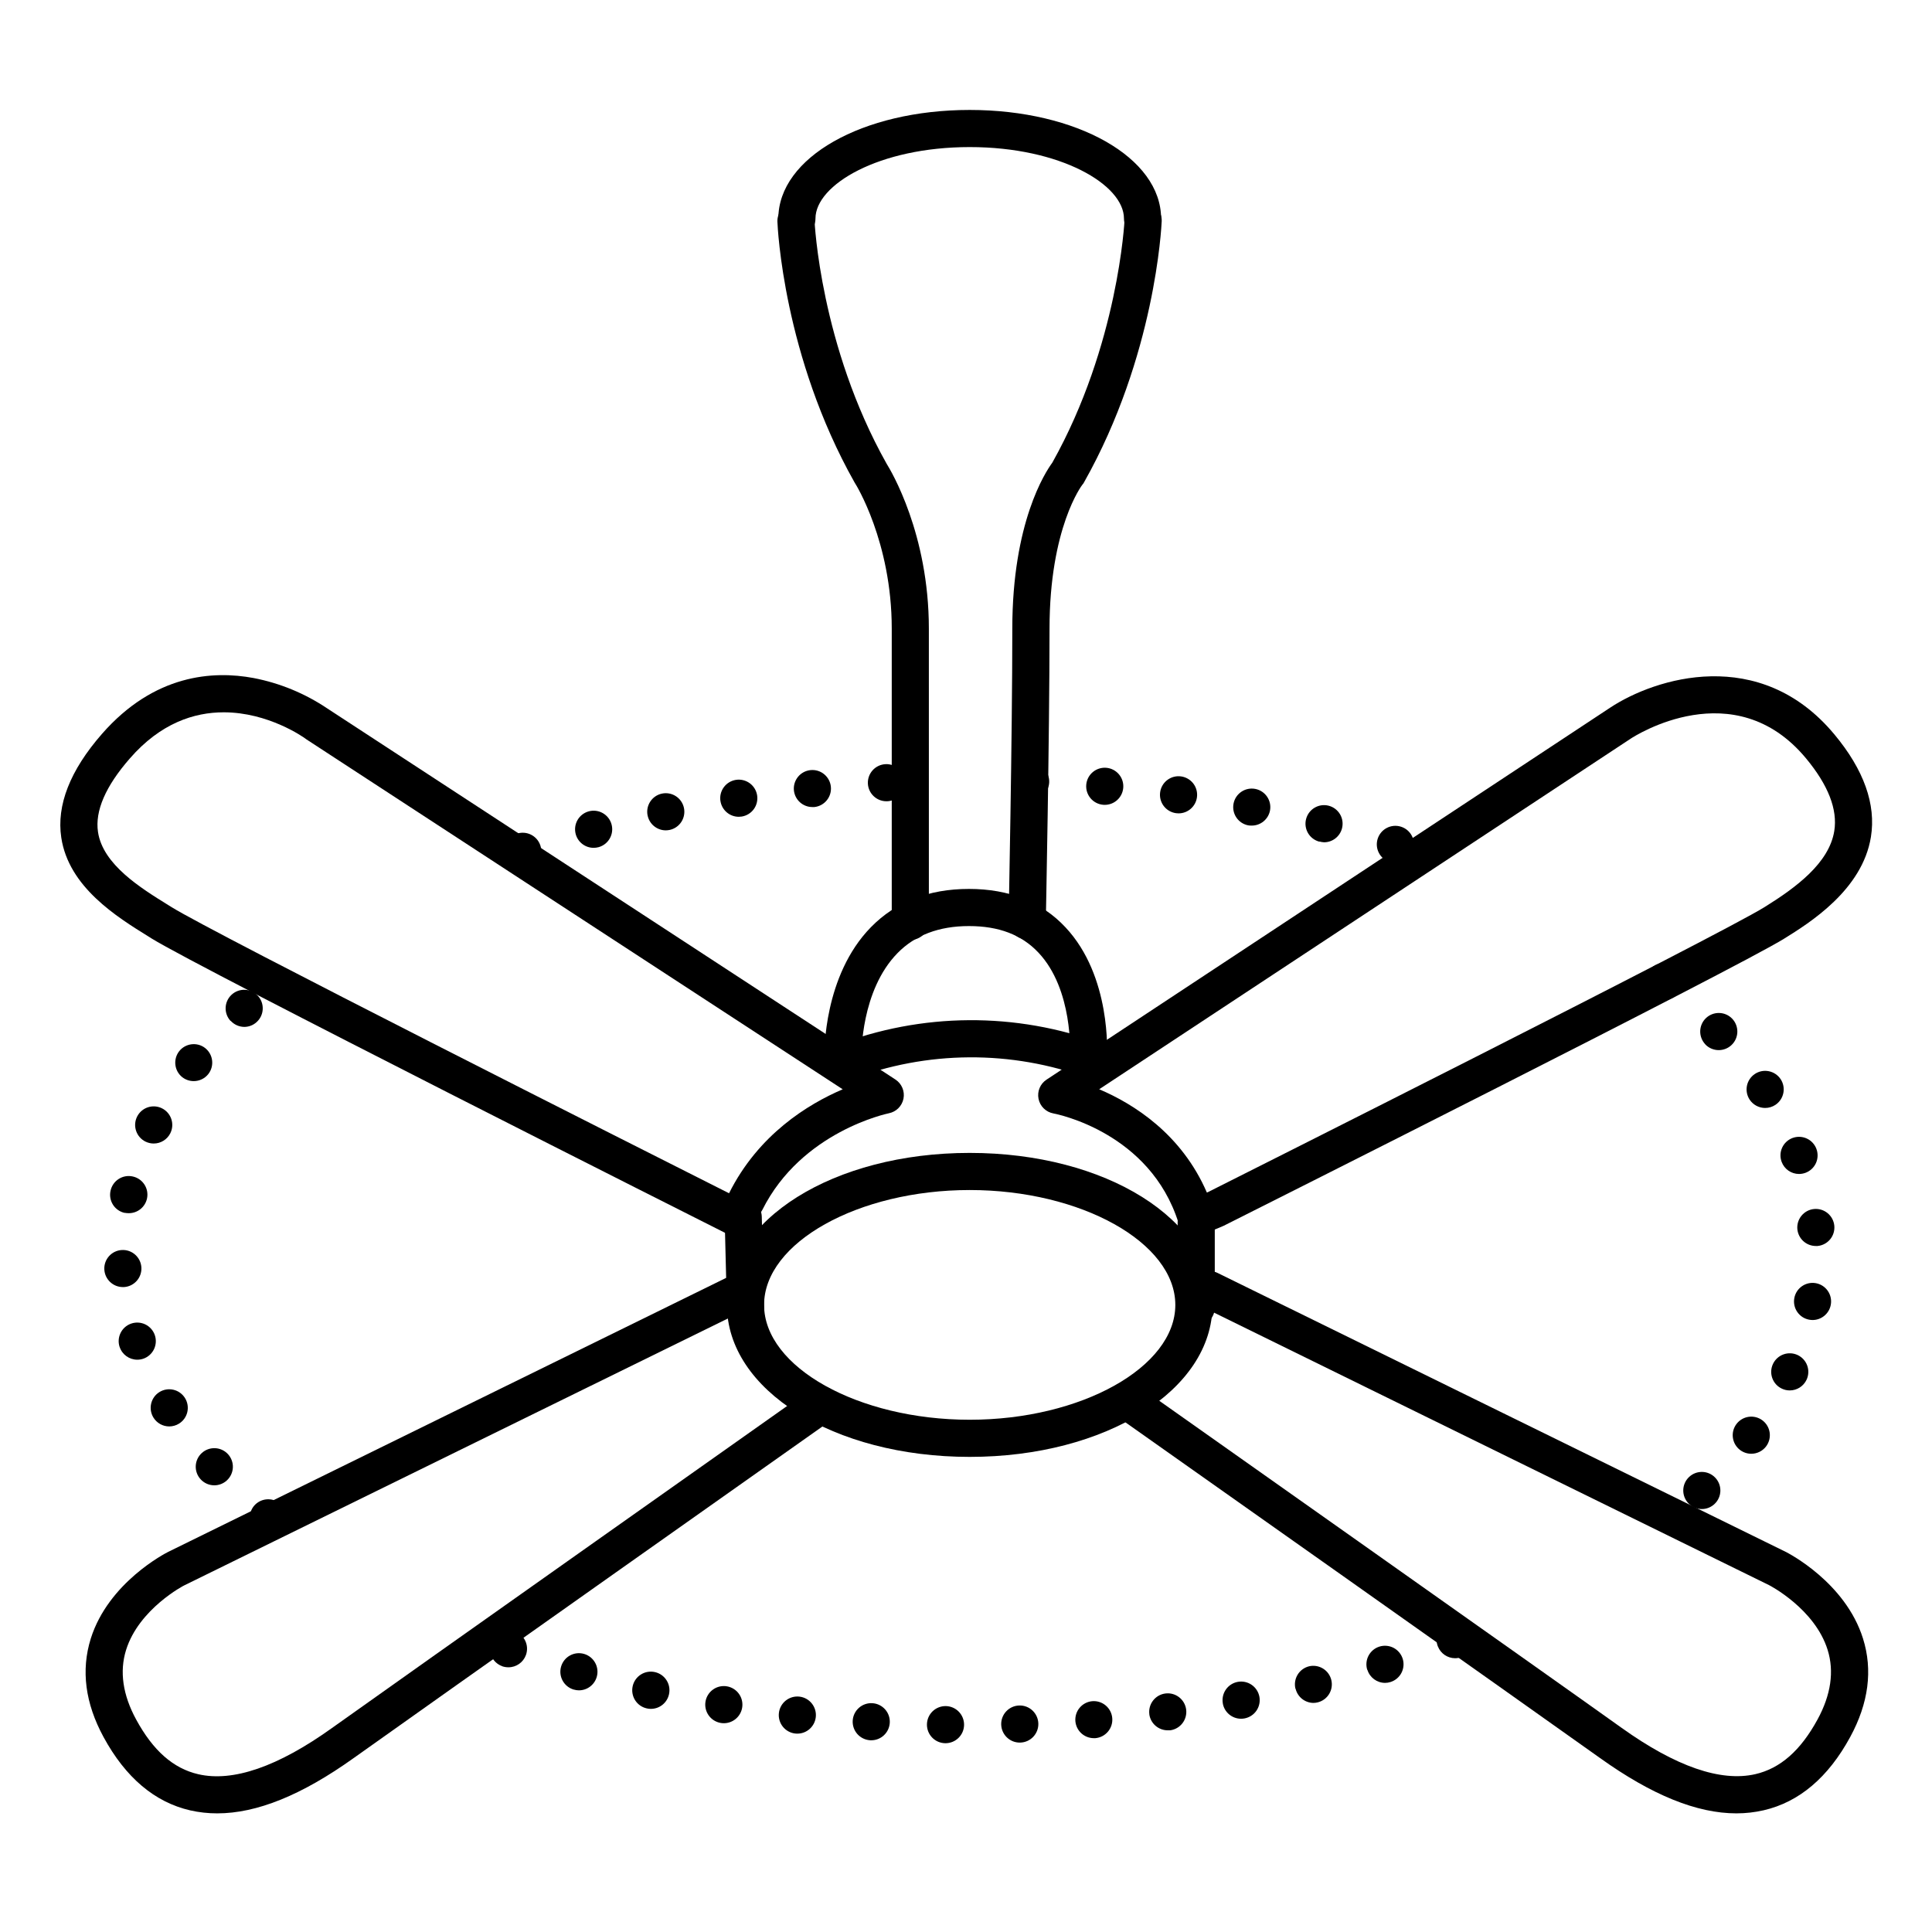 <?xml version="1.0" encoding="UTF-8"?>
<!-- Uploaded to: SVG Repo, www.svgrepo.com, Generator: SVG Repo Mixer Tools -->
<svg fill="#000000" width="800px" height="800px" version="1.1" viewBox="144 144 512 512" xmlns="http://www.w3.org/2000/svg">
 <g>
  <path d="m400.98 530.09c-36.074 0-64.336-17.711-64.336-40.273s28.262-40.285 64.336-40.285 64.336 17.711 64.336 40.285c-0.004 22.57-28.266 40.273-64.336 40.273zm0-70.719c-29.52 0-54.492 13.941-54.492 30.445-0.004 16.5 24.969 30.434 54.492 30.434 29.52 0 54.492-13.934 54.492-30.434 0-16.504-24.973-30.445-54.492-30.445z"/>
  <path d="m461.01 495.45c-2.719 0-4.922-2.203-4.922-4.918v-22.633c0-2.719 2.203-4.918 4.922-4.918 2.715 0 4.918 2.199 4.918 4.918v22.633c0 1.305-0.516 2.555-1.441 3.477-0.922 0.926-2.172 1.441-3.477 1.441z"/>
  <path d="m367.39 430.5c-2.316-0.047-4.293-1.707-4.734-3.984-0.438-2.277 0.77-4.555 2.906-5.465 22.637-8.754 47.691-8.926 70.445-0.48 1.238 0.461 2.242 1.398 2.781 2.606 0.535 1.211 0.566 2.582 0.082 3.812-0.484 1.23-1.445 2.211-2.664 2.727s-2.59 0.516-3.812 0.008c-20.383-7.504-42.793-7.356-63.074 0.422-0.613 0.246-1.27 0.367-1.93 0.355z"/>
  <path d="m341.57 495.95c-2.672 0-4.859-2.133-4.922-4.801l-0.609-24.465c-0.07-2.715 2.078-4.973 4.797-5.043 2.715-0.066 4.973 2.082 5.043 4.797l0.609 24.461v0.004c0.066 2.711-2.078 4.965-4.793 5.035z"/>
  <path d="m446.78 206.84c-2.715 0-4.918-2.203-4.918-4.922 0-8.953-16.785-18.941-40.875-18.941s-40.879 9.988-40.879 18.941c0 2.719-2.203 4.922-4.918 4.922-2.719 0-4.922-2.203-4.922-4.922 0-16.137 22.277-28.781 50.715-28.781 28.441 0 50.719 12.645 50.719 28.781 0 1.305-0.52 2.559-1.441 3.481-0.922 0.922-2.176 1.441-3.481 1.441z"/>
  <path d="m385.24 393.11c-2.719 0-4.918-2.203-4.918-4.918v-77.617c0-23.008-9.613-38.375-9.711-38.484l-0.148-0.246c-18.852-33.457-20.379-67.609-20.438-69.047l-0.004-0.004c-0.105-2.715 2.012-5.004 4.731-5.109 2.715-0.105 5.004 2.012 5.109 4.727 0 0.324 1.516 33.211 19.109 64.492 1.152 1.84 11.188 18.578 11.188 43.672l0.004 77.617c0 1.305-0.52 2.555-1.441 3.477-0.926 0.926-2.176 1.441-3.481 1.441z"/>
  <path d="m416.21 392.95h-0.109c-2.711-0.059-4.867-2.305-4.812-5.019 0-0.48 0.984-48.414 0.984-77.352 0-28.102 8.758-41.465 10.598-43.965 17.516-31.242 19.141-64.117 19.148-64.402 0.117-2.719 2.41-4.828 5.129-4.715s4.828 2.41 4.715 5.129c-0.07 1.445-1.703 35.691-20.555 69.145l-0.215 0.375-0.277 0.336c-0.051 0.07-8.68 11.305-8.68 38.129 0 29.047-0.984 77.078-0.984 77.559-0.078 2.668-2.269 4.793-4.941 4.781z"/>
  <path d="m461.01 471.48c-0.715 0.004-1.422-0.152-2.066-0.453-1.25-0.574-2.203-1.645-2.629-2.953-7.508-23.922-32.129-28.812-33.172-29.008-1.973-0.367-3.523-1.895-3.922-3.859-0.398-1.969 0.438-3.981 2.113-5.086l149.38-98.586c11.906-7.871 39.664-16.641 59.414 7.086 7.824 9.387 11.078 18.539 9.684 27.18-2.273 14.062-16.266 22.77-22.996 26.953-12.594 7.824-142.93 73.27-148.46 76.055l-0.305 0.137-5.125 2.156-0.008-0.004c-0.602 0.254-1.25 0.383-1.906 0.383zm5.137-7.074m-30.848-31.742c9.074 3.856 21.805 11.809 28.535 27.375l0.246-0.098c5.156-2.598 135.51-68.062 147.54-75.551 8.363-5.195 17.102-11.66 18.48-20.152 0.926-5.719-1.613-12.211-7.527-19.316-19-22.809-45.324-5.902-46.434-5.164z"/>
  <path d="m339.15 471.65c-0.766 0-1.523-0.184-2.203-0.531-5.719-2.875-140.12-70.555-152.71-78.375l-0.848-0.531c-8.434-5.227-21.188-13.125-23.152-26.254-1.289-8.562 2.332-17.789 10.754-27.434 13.883-15.891 29.52-16.836 40.207-14.84 6.992 1.348 13.641 4.094 19.551 8.07l150.55 98.332c1.676 1.098 2.519 3.102 2.133 5.066-0.387 1.961-1.926 3.496-3.891 3.879-0.215 0.051-23.125 4.762-33.535 25.645v-0.004c-0.426 0.848-1.086 1.555-1.902 2.039 0.004 0.773-0.18 1.535-0.531 2.223-0.836 1.676-2.555 2.727-4.426 2.715zm-135.87-138.88c-7.805 0-16.727 2.856-24.875 12.23-6.434 7.359-9.27 13.922-8.434 19.492 1.289 8.629 11.297 14.828 18.609 19.355l0.855 0.531c11.012 6.887 124.44 64.09 147.77 75.848 7.793-15.586 20.93-23.617 30.121-27.551l-142.07-92.703-0.207-0.148c-0.629-0.488-9.957-7.055-21.773-7.055z"/>
  <path d="m201.57 624.56c-2.418 0.004-4.828-0.262-7.184-0.797-9.398-2.164-17.113-8.699-22.938-19.414-4.871-8.965-6.012-17.711-3.394-26.105 4.695-14.918 19.848-22.633 20.488-22.965l150.55-73.93c2.445-1.199 5.398-0.188 6.598 2.258 1.199 2.445 0.188 5.398-2.258 6.598l-150.55 73.91c-0.07 0-12.082 6.238-15.477 17.16-1.77 5.688-0.875 11.887 2.668 18.402 4.477 8.246 9.84 12.988 16.492 14.516 9.141 2.106 21.059-1.969 35.426-12.262 18.027-12.879 125.66-88.895 126.74-89.664l-0.008-0.004c2.223-1.566 5.293-1.039 6.859 1.184 1.566 2.219 1.039 5.289-1.18 6.856-1.082 0.766-108.69 76.754-126.7 89.621-13.73 9.805-25.645 14.637-36.133 14.637z"/>
  <path d="m604.18 624.56c-10.5 0-22.406-4.832-36.141-14.652-18.008-12.859-125.61-88.875-126.71-89.625-2.223-1.566-2.75-4.637-1.184-6.856 1.57-2.223 4.641-2.75 6.859-1.184 1.082 0.766 108.71 76.754 126.75 89.664 14.336 10.242 26.254 14.367 35.426 12.262 6.621-1.523 12.016-6.269 16.5-14.516 3.543-6.516 4.438-12.715 2.668-18.402-3.394-10.922-15.41-17.121-15.539-17.18l-150.49-73.887c-2.445-1.195-3.461-4.148-2.266-6.594 1.195-2.445 4.148-3.461 6.594-2.262l150.55 73.91c0.68 0.344 15.832 8.07 20.516 22.984 2.629 8.355 1.484 17.141-3.394 26.105-5.824 10.715-13.539 17.25-22.926 19.414-2.363 0.543-4.785 0.816-7.211 0.816z"/>
  <path d="m432.47 428.66h-0.305c-2.711-0.172-4.773-2.504-4.606-5.215 0-0.168 0.895-17.18-8.363-26.992-4.457-4.734-10.488-7.035-18.422-7.035-7.93 0-14.27 2.41-18.922 7.164-9.77 9.969-9.543 26.902-9.543 27.07v-0.004c0.055 2.719-2.106 4.965-4.82 5.019-2.719 0.055-4.965-2.106-5.019-4.82 0-0.867-0.277-21.273 12.359-34.156 6.574-6.711 15.301-10.117 25.949-10.117 10.648 0 19.285 3.426 25.586 10.176 12.172 12.961 11.039 33.457 10.98 34.301l-0.004 0.004c-0.164 2.574-2.289 4.582-4.871 4.606z"/>
  <path d="m211.98 549.99c-2.078-1.719-2.387-4.789-0.688-6.887 1.723-2.074 4.793-2.379 6.887-0.68 2.078 1.723 2.379 4.797 0.68 6.891-0.934 1.137-2.328 1.797-3.797 1.801-1.125-0.012-2.215-0.41-3.082-1.125zm-14.82-13.973c-1.832-2-1.695-5.109 0.309-6.945 0.961-0.883 2.234-1.348 3.539-1.289 1.305 0.055 2.535 0.629 3.418 1.594 0.879 0.965 1.344 2.238 1.285 3.543-0.062 1.305-0.637 2.535-1.602 3.414-0.906 0.828-2.09 1.289-3.316 1.289-1.383 0-2.699-0.582-3.633-1.605zm-12.484-16.324c-0.691-1.105-0.914-2.441-0.621-3.711 0.293-1.273 1.078-2.375 2.184-3.066 1.109-0.691 2.445-0.914 3.719-0.617 1.27 0.293 2.371 1.082 3.062 2.191 0.691 1.105 0.914 2.441 0.621 3.715-0.293 1.27-1.078 2.371-2.188 3.062-0.777 0.488-1.676 0.746-2.598 0.75-1.699 0-3.281-0.879-4.18-2.324zm-8.965-18.695c-0.871-2.57 0.5-5.363 3.07-6.238 1.234-0.422 2.59-0.336 3.762 0.238 1.172 0.578 2.066 1.598 2.488 2.832s0.336 2.59-0.242 3.762c-0.574 1.172-1.594 2.066-2.828 2.488-0.512 0.168-1.047 0.258-1.586 0.254-2.117 0-3.996-1.355-4.664-3.363zm-4.062-20.535c-0.16-2.711 1.91-5.039 4.625-5.195 2.707-0.156 5.031 1.906 5.195 4.613 0.16 2.711-1.906 5.043-4.617 5.207h-0.297 0.004c-2.613-0.004-4.769-2.047-4.91-4.656zm5.41-15.027c-1.285-0.277-2.406-1.055-3.113-2.164s-0.938-2.457-0.645-3.738c0.277-1.285 1.059-2.402 2.168-3.106 1.109-0.707 2.453-0.938 3.734-0.645 2.652 0.582 4.328 3.203 3.75 5.856-0.496 2.258-2.492 3.863-4.801 3.867-0.367 0.004-0.734-0.031-1.094-0.098zm5.473-18.91c-1.172-0.586-2.059-1.613-2.469-2.852-0.414-1.242-0.316-2.594 0.273-3.762 0.586-1.168 1.613-2.055 2.852-2.465 1.242-0.41 2.594-0.309 3.762 0.281 2.426 1.219 3.402 4.176 2.184 6.602-0.836 1.664-2.535 2.715-4.398 2.715-0.766 0-1.52-0.18-2.203-0.52zm9.77-17.062c-2.117-1.684-2.477-4.762-0.805-6.891 1.68-2.117 4.758-2.484 6.887-0.816 2.117 1.684 2.484 4.758 0.816 6.891-0.938 1.18-2.367 1.867-3.879 1.859-1.094-0.004-2.156-0.371-3.019-1.043zm12.793-14.906v-0.004c-1.84-1.996-1.711-5.106 0.285-6.945 0.961-0.887 2.231-1.355 3.539-1.301 1.305 0.055 2.535 0.625 3.418 1.586 1.836 2 1.703 5.109-0.297 6.945-0.902 0.84-2.09 1.305-3.324 1.301-1.352-0.02-2.637-0.59-3.555-1.586z"/>
  <path d="m394.49 605.97c-2.715-0.043-4.879-2.273-4.84-4.988 0.016-1.305 0.551-2.547 1.488-3.457 0.934-0.91 2.195-1.41 3.5-1.395 1.305 0.02 2.551 0.555 3.461 1.496 0.91 0.938 1.41 2.195 1.391 3.504-0.043 2.688-2.234 4.84-4.922 4.84zm14.84-4.922v0.004c-0.043-1.305 0.434-2.574 1.328-3.527 0.895-0.953 2.129-1.512 3.434-1.551 2.715-0.09 4.984 2.039 5.078 4.754 0.043 1.305-0.438 2.57-1.328 3.523-0.895 0.953-2.129 1.512-3.434 1.551h-0.156l-0.004 0.004c-2.652 0-4.828-2.102-4.918-4.754zm-34.754 4.133-0.004 0.004c-1.301-0.086-2.519-0.684-3.383-1.664-0.859-0.984-1.297-2.269-1.211-3.57 0.086-1.305 0.688-2.519 1.668-3.379 0.98-0.859 2.266-1.293 3.566-1.207 2.707 0.18 4.762 2.516 4.586 5.223-0.168 2.594-2.32 4.613-4.922 4.606h-0.324zm54.414-5.008v0.004c-0.117-1.305 0.285-2.598 1.125-3.598 0.836-1.004 2.039-1.633 3.34-1.746 2.707-0.223 5.082 1.789 5.305 4.496 0.223 2.707-1.789 5.078-4.496 5.305h-0.414c-2.523-0.02-4.625-1.945-4.859-4.457zm-74.254 3.231c-2.699-0.312-4.633-2.754-4.32-5.453 0.148-1.297 0.805-2.481 1.828-3.293 1.023-0.812 2.328-1.184 3.625-1.035 2.695 0.312 4.629 2.754 4.32 5.449-0.289 2.496-2.41 4.379-4.922 4.359zm93.855-5.078c-0.363-2.691 1.527-5.168 4.219-5.531 2.695-0.359 5.168 1.531 5.531 4.223 0.172 1.293-0.176 2.606-0.969 3.641-0.793 1.039-1.969 1.719-3.262 1.891-0.215 0.012-0.434 0.012-0.648 0-2.453 0.004-4.535-1.797-4.883-4.223zm-113.59 2.273c-2.68-0.453-4.484-2.988-4.035-5.668 0.215-1.289 0.938-2.438 2.004-3.195 1.062-0.758 2.387-1.059 3.672-0.84 1.289 0.219 2.441 0.938 3.195 2.004 0.758 1.062 1.059 2.387 0.84 3.676-0.402 2.363-2.453 4.094-4.852 4.094-0.277 0-0.559-0.023-0.836-0.07zm133.07-5.137c-0.242-1.285 0.039-2.613 0.777-3.691 0.738-1.078 1.875-1.816 3.156-2.055 1.285-0.242 2.613 0.039 3.691 0.777 1.078 0.738 1.816 1.875 2.059 3.156 0.238 1.285-0.039 2.613-0.777 3.691s-1.875 1.816-3.16 2.059c-0.301 0.059-0.609 0.086-0.914 0.086-2.375 0.004-4.41-1.691-4.844-4.023zm-152.69 1.277c-1.277-0.285-2.387-1.07-3.082-2.18-0.695-1.109-0.922-2.449-0.629-3.723 0.289-1.277 1.074-2.387 2.184-3.082 1.105-0.695 2.445-0.922 3.723-0.629 1.273 0.289 2.383 1.074 3.078 2.184 0.699 1.105 0.922 2.445 0.629 3.723-0.504 2.242-2.492 3.832-4.793 3.836-0.371 0.004-0.746-0.039-1.109-0.129zm171.93-5.188v0.004c-0.316-1.266-0.113-2.609 0.559-3.727s1.766-1.922 3.031-2.238c2.621-0.617 5.25 0.984 5.902 3.594 0.316 1.266 0.117 2.606-0.559 3.727-0.672 1.117-1.766 1.922-3.031 2.234-0.391 0.098-0.789 0.148-1.191 0.148-2.223-0.047-4.141-1.578-4.672-3.738zm-191.26 0.207v0.004c-1.254-0.363-2.312-1.211-2.941-2.356-0.633-1.145-0.781-2.492-0.414-3.746 0.758-2.609 3.481-4.109 6.09-3.356 1.254 0.363 2.312 1.211 2.941 2.356 0.633 1.145 0.781 2.492 0.414 3.746-0.609 2.102-2.531 3.551-4.723 3.551-0.449-0.004-0.895-0.07-1.328-0.195zm210.29-5.227-0.004 0.004c-0.391-1.242-0.27-2.594 0.332-3.75 0.605-1.156 1.641-2.027 2.887-2.418 1.246-0.391 2.594-0.273 3.754 0.328 1.156 0.605 2.023 1.645 2.418 2.887 0.391 1.25 0.27 2.598-0.336 3.758-0.605 1.156-1.645 2.023-2.894 2.414-0.477 0.152-0.973 0.23-1.473 0.227-2.133-0.023-4.008-1.41-4.644-3.445zm-229.27-0.984v0.004c-2.555-0.922-3.875-3.742-2.953-6.297 0.445-1.227 1.359-2.231 2.543-2.785 1.18-0.551 2.535-0.613 3.766-0.168 2.551 0.926 3.875 3.746 2.949 6.301-0.703 1.945-2.551 3.246-4.625 3.246-0.57 0.004-1.141-0.09-1.68-0.277zm247.97-5.246v0.008c-0.984-2.531 0.266-5.379 2.793-6.367 2.531-0.984 5.379 0.266 6.367 2.793 0.984 2.531-0.266 5.379-2.797 6.367-0.566 0.23-1.176 0.348-1.789 0.344-2.016-0.008-3.82-1.246-4.555-3.117z"/>
  <path d="m591.44 542.39c-0.902-0.945-1.391-2.211-1.359-3.516 0.031-1.305 0.582-2.543 1.527-3.441 0.941-0.902 2.207-1.391 3.512-1.359 1.305 0.031 2.543 0.582 3.441 1.527 1.871 1.965 1.797 5.07-0.164 6.945-0.914 0.875-2.129 1.367-3.394 1.367-1.348 0-2.637-0.551-3.562-1.523zm13.719-14.109-0.004-0.004c-2.172-1.629-2.613-4.711-0.984-6.887 0.785-1.043 1.949-1.734 3.242-1.918 1.293-0.184 2.602 0.152 3.648 0.934 1.043 0.785 1.734 1.949 1.918 3.242 0.184 1.289-0.152 2.602-0.934 3.648-0.93 1.238-2.391 1.965-3.938 1.965-1.066 0-2.102-0.344-2.953-0.984zm11.07-16.266-0.004-0.004c-2.461-1.145-3.527-4.07-2.379-6.531 0.551-1.184 1.551-2.102 2.777-2.547 1.227-0.449 2.582-0.387 3.766 0.164 1.18 0.555 2.098 1.555 2.539 2.781 0.445 1.227 0.387 2.582-0.168 3.762-0.809 1.73-2.547 2.836-4.457 2.836-0.719 0-1.43-0.156-2.078-0.465zm7.223-18.281-0.004-0.004c-2.672-0.496-4.434-3.066-3.934-5.738 0.496-2.664 3.059-4.426 5.727-3.934 2.668 0.496 4.43 3.066 3.934 5.734-0.43 2.336-2.469 4.027-4.84 4.027-0.297-0.008-0.594-0.035-0.887-0.09zm-3.133-23.973c-0.121-1.301 0.277-2.598 1.109-3.602 0.832-1.008 2.027-1.641 3.328-1.762 2.703-0.25 5.098 1.734 5.356 4.438 0.121 1.301-0.277 2.594-1.109 3.602-0.832 1.004-2.031 1.637-3.332 1.762h-0.461c-2.527-0.004-4.641-1.922-4.891-4.438zm-4.164-17.84h0.004c-0.461-1.223-0.418-2.578 0.121-3.766 0.539-1.188 1.527-2.113 2.75-2.574 1.223-0.457 2.578-0.41 3.766 0.129 1.191 0.543 2.113 1.531 2.57 2.754 0.461 1.223 0.414 2.578-0.125 3.769-0.543 1.188-1.535 2.113-2.758 2.57-0.551 0.203-1.133 0.309-1.723 0.312-2.051 0-3.887-1.273-4.602-3.195zm-8.48-16.504c-0.719-1.09-0.977-2.418-0.715-3.699 0.262-1.277 1.023-2.402 2.113-3.121 1.09-0.719 2.418-0.977 3.699-0.711 1.277 0.262 2.402 1.02 3.121 2.109 1.488 2.266 0.863 5.312-1.398 6.809-0.805 0.531-1.746 0.816-2.707 0.816-1.652 0.004-3.199-0.824-4.113-2.203zm-11.75-14.66c-0.898-0.945-1.383-2.211-1.352-3.516 0.035-1.305 0.582-2.543 1.531-3.441 0.945-0.898 2.211-1.387 3.516-1.352 1.305 0.031 2.543 0.582 3.441 1.527 0.898 0.945 1.383 2.211 1.352 3.516-0.035 1.305-0.582 2.543-1.531 3.441-0.914 0.871-2.129 1.359-3.394 1.359-1.344 0.004-2.629-0.539-3.562-1.508zm-14.043-12.793h0.004c-2.113-1.691-2.465-4.766-0.789-6.887 1.691-2.113 4.766-2.461 6.891-0.789 2.113 1.688 2.469 4.766 0.797 6.891-0.938 1.176-2.356 1.859-3.859 1.859-1.098 0.008-2.168-0.355-3.039-1.023z"/>
  <path d="m512.27 372.45c-2.586-0.84-4-3.613-3.16-6.199 0.84-2.582 3.617-3.996 6.199-3.156 2.586 0.84 4 3.613 3.16 6.199-0.66 2.023-2.547 3.391-4.676 3.394-0.516 0.004-1.031-0.078-1.523-0.238zm-18.609-5.391c-1.262-0.324-2.348-1.141-3.012-2.262-0.664-1.125-0.855-2.469-0.527-3.731 0.676-2.629 3.352-4.215 5.981-3.543 1.266 0.324 2.348 1.137 3.016 2.262 0.664 1.125 0.852 2.465 0.527 3.731-0.559 2.176-2.516 3.699-4.762 3.699-0.414-0.02-0.824-0.09-1.223-0.207zm-18.883-4.332c-2.664-0.523-4.398-3.109-3.875-5.773 0.523-2.668 3.109-4.402 5.777-3.879 2.664 0.527 4.398 3.113 3.875 5.777-0.469 2.289-2.484 3.938-4.82 3.938-0.32 0.008-0.641-0.012-0.957-0.062zm-19.141-3.227h0.004c-1.293-0.18-2.461-0.867-3.25-1.91-0.785-1.043-1.125-2.356-0.941-3.648 0.379-2.691 2.867-4.562 5.559-4.184 1.293 0.184 2.461 0.871 3.25 1.914 0.785 1.039 1.125 2.356 0.941 3.648-0.344 2.426-2.418 4.231-4.871 4.231-0.238 0-0.48-0.016-0.719-0.051zm-19.305-2.223c-2.703-0.238-4.703-2.629-4.465-5.332 0.113-1.305 0.742-2.504 1.746-3.344 1-0.836 2.297-1.242 3.598-1.125 1.297 0.117 2.5 0.746 3.336 1.75 0.836 1 1.238 2.293 1.121 3.594-0.23 2.543-2.367 4.488-4.922 4.477-0.148 0.004-0.293-0.004-0.441-0.02zm-19.406-1.238h0.004c-2.715-0.109-4.828-2.394-4.723-5.109 0.051-1.305 0.617-2.535 1.578-3.422 0.961-0.887 2.234-1.355 3.539-1.301 2.715 0.105 4.828 2.394 4.723 5.106-0.105 2.641-2.277 4.727-4.922 4.727z"/>
  <path d="m277.88 371.21c-0.887-2.566 0.473-5.367 3.043-6.258 2.566-0.887 5.367 0.473 6.258 3.043 0.887 2.566-0.473 5.367-3.043 6.258-0.516 0.18-1.055 0.273-1.602 0.273-2.102 0.004-3.969-1.328-4.656-3.316zm18.695-6.141v0.004c-0.344-1.262-0.18-2.606 0.465-3.738 0.645-1.137 1.715-1.969 2.973-2.316 1.258-0.348 2.602-0.18 3.734 0.465 1.137 0.645 1.969 1.711 2.316 2.969 0.723 2.617-0.809 5.328-3.426 6.055-0.43 0.113-0.871 0.176-1.316 0.176-2.215 0-4.156-1.477-4.746-3.609zm19.051-4.922v0.004c-0.562-2.652 1.125-5.266 3.781-5.836 1.273-0.273 2.609-0.031 3.703 0.68 1.098 0.707 1.867 1.824 2.141 3.102 0.273 1.277 0.027 2.609-0.684 3.707-0.711 1.098-1.828 1.863-3.106 2.137-0.344 0.07-0.691 0.105-1.043 0.109-2.328-0.016-4.328-1.656-4.793-3.938zm19.297-3.848v0.004c-0.203-1.289 0.113-2.606 0.883-3.664 0.766-1.055 1.922-1.762 3.211-1.965 1.289-0.203 2.606 0.113 3.664 0.883 1.055 0.766 1.762 1.922 1.965 3.211 0.203 1.289-0.113 2.606-0.879 3.664-0.77 1.055-1.926 1.762-3.215 1.965-0.258 0.039-0.516 0.059-0.777 0.059-2.43-0.008-4.492-1.789-4.852-4.191zm19.473-2.805v0.004c-0.137-1.301 0.25-2.602 1.074-3.617 0.82-1.016 2.016-1.66 3.316-1.793 1.297-0.137 2.598 0.25 3.609 1.074 1.012 0.824 1.66 2.016 1.793 3.312 0.281 2.699-1.68 5.117-4.379 5.402-0.176 0.012-0.348 0.012-0.523 0-2.519 0-4.633-1.91-4.891-4.418zm19.602-1.801v0.004c-0.07-1.305 0.379-2.582 1.25-3.555 0.871-0.973 2.094-1.559 3.394-1.629 2.711-0.148 5.027 1.934 5.176 4.644 0.074 1.301-0.375 2.582-1.246 3.555-0.871 0.973-2.094 1.559-3.398 1.629h-0.266c-2.621 0-4.781-2.062-4.91-4.684z"/>
 </g>
</svg>